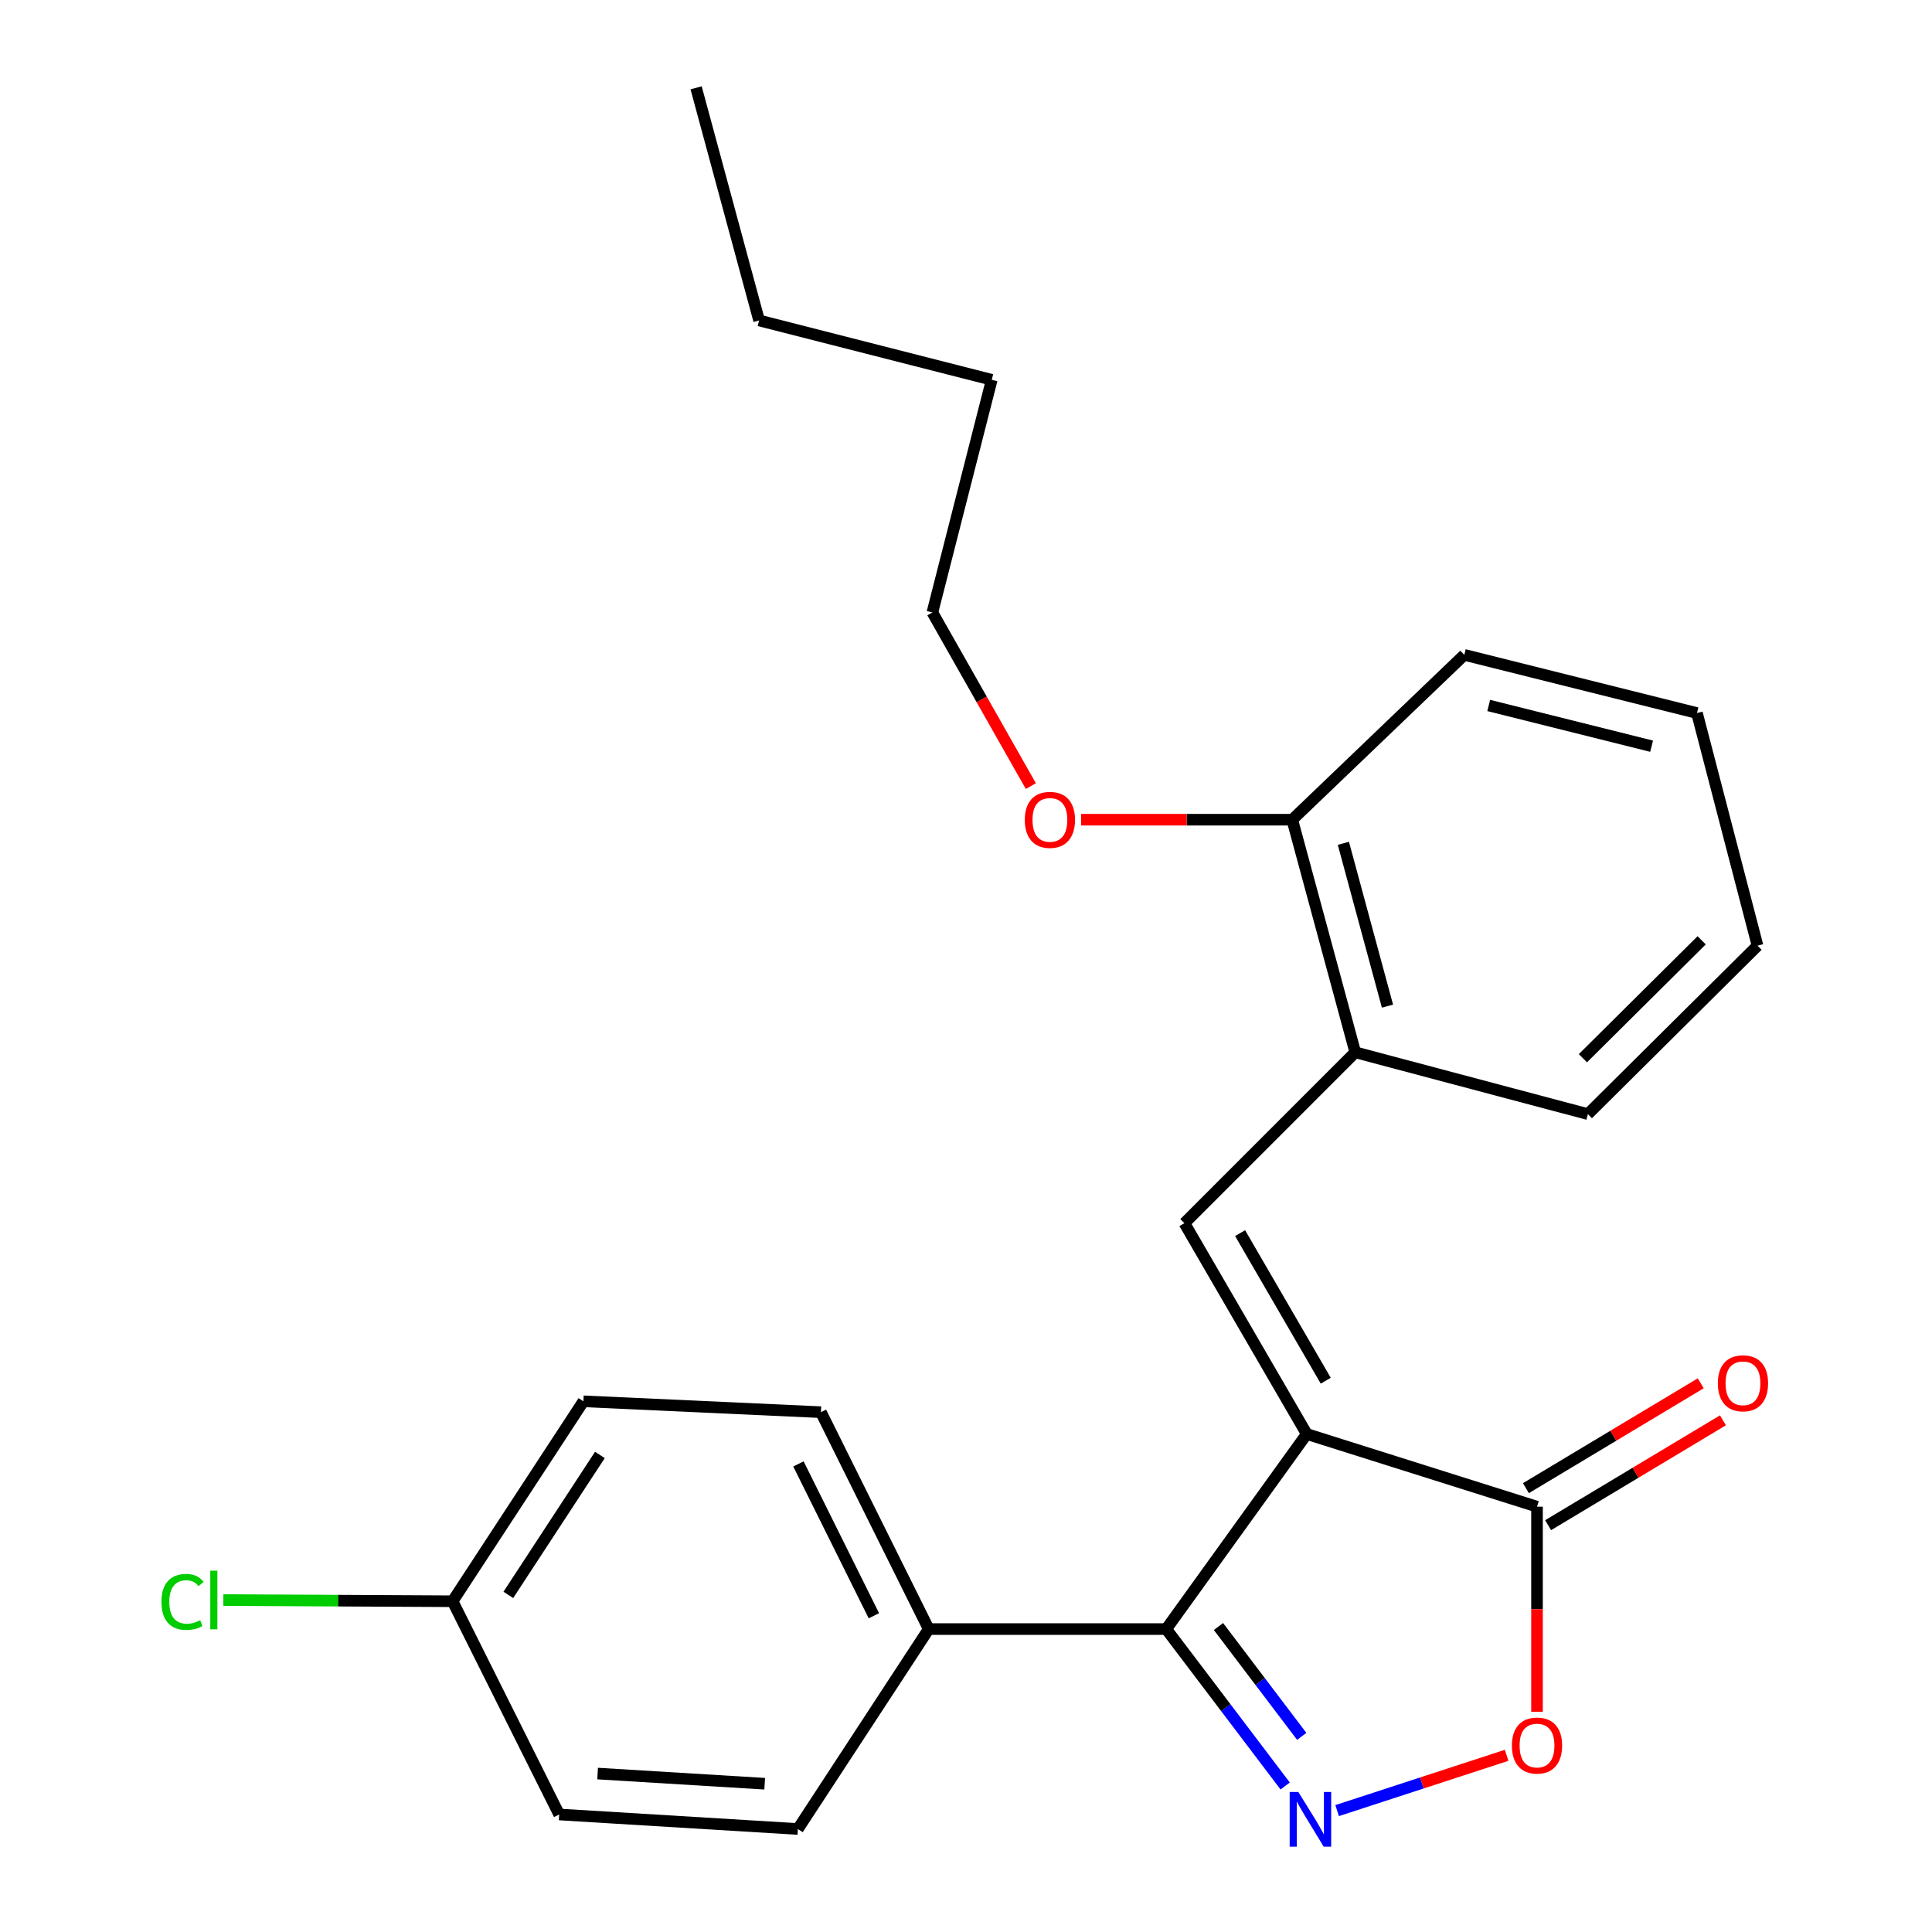 <?xml version='1.0' encoding='iso-8859-1'?>
<svg version='1.1' baseProfile='full'
              xmlns='http://www.w3.org/2000/svg'
                      xmlns:rdkit='http://www.rdkit.org/xml'
                      xmlns:xlink='http://www.w3.org/1999/xlink'
                  xml:space='preserve'
width='1000px' height='1000px' viewBox='0 0 1000 1000'>
<!-- END OF HEADER -->
<rect style='opacity:1.0;fill:#FFFFFF;stroke:none' width='1000' height='1000' x='0' y='0'> </rect>
<path class='bond-1' d='M 676.377,742.237 L 603.641,843.203' style='fill:none;fill-rule:evenodd;stroke:#000000;stroke-width:6px;stroke-linecap:butt;stroke-linejoin:miter;stroke-opacity:1' />
<path class='bond-2' d='M 676.377,742.237 L 613.051,633.115' style='fill:none;fill-rule:evenodd;stroke:#000000;stroke-width:6px;stroke-linecap:butt;stroke-linejoin:miter;stroke-opacity:1' />
<path class='bond-2' d='M 686.205,714.653 L 641.877,638.267' style='fill:none;fill-rule:evenodd;stroke:#000000;stroke-width:6px;stroke-linecap:butt;stroke-linejoin:miter;stroke-opacity:1' />
<path class='bond-3' d='M 676.377,742.237 L 795.555,779.853' style='fill:none;fill-rule:evenodd;stroke:#000000;stroke-width:6px;stroke-linecap:butt;stroke-linejoin:miter;stroke-opacity:1' />
<path class='bond-0' d='M 665.202,924.425 L 634.422,883.814' style='fill:none;fill-rule:evenodd;stroke:#0000FF;stroke-width:6px;stroke-linecap:butt;stroke-linejoin:miter;stroke-opacity:1' />
<path class='bond-0' d='M 634.422,883.814 L 603.641,843.203' style='fill:none;fill-rule:evenodd;stroke:#000000;stroke-width:6px;stroke-linecap:butt;stroke-linejoin:miter;stroke-opacity:1' />
<path class='bond-0' d='M 673.777,898.744 L 652.23,870.316' style='fill:none;fill-rule:evenodd;stroke:#0000FF;stroke-width:6px;stroke-linecap:butt;stroke-linejoin:miter;stroke-opacity:1' />
<path class='bond-0' d='M 652.23,870.316 L 630.684,841.889' style='fill:none;fill-rule:evenodd;stroke:#000000;stroke-width:6px;stroke-linecap:butt;stroke-linejoin:miter;stroke-opacity:1' />
<path class='bond-24' d='M 692.1,937.164 L 735.967,922.853' style='fill:none;fill-rule:evenodd;stroke:#0000FF;stroke-width:6px;stroke-linecap:butt;stroke-linejoin:miter;stroke-opacity:1' />
<path class='bond-24' d='M 735.967,922.853 L 779.834,908.542' style='fill:none;fill-rule:evenodd;stroke:#FF0000;stroke-width:6px;stroke-linecap:butt;stroke-linejoin:miter;stroke-opacity:1' />
<path class='bond-6' d='M 603.641,843.203 L 480.701,843.203' style='fill:none;fill-rule:evenodd;stroke:#000000;stroke-width:6px;stroke-linecap:butt;stroke-linejoin:miter;stroke-opacity:1' />
<path class='bond-5' d='M 613.051,633.115 L 701.479,544.674' style='fill:none;fill-rule:evenodd;stroke:#000000;stroke-width:6px;stroke-linecap:butt;stroke-linejoin:miter;stroke-opacity:1' />
<path class='bond-4' d='M 795.555,779.853 L 795.555,832.928' style='fill:none;fill-rule:evenodd;stroke:#000000;stroke-width:6px;stroke-linecap:butt;stroke-linejoin:miter;stroke-opacity:1' />
<path class='bond-4' d='M 795.555,832.928 L 795.555,886.004' style='fill:none;fill-rule:evenodd;stroke:#FF0000;stroke-width:6px;stroke-linecap:butt;stroke-linejoin:miter;stroke-opacity:1' />
<path class='bond-7' d='M 801.302,789.434 L 846.55,762.292' style='fill:none;fill-rule:evenodd;stroke:#000000;stroke-width:6px;stroke-linecap:butt;stroke-linejoin:miter;stroke-opacity:1' />
<path class='bond-7' d='M 846.55,762.292 L 891.797,735.15' style='fill:none;fill-rule:evenodd;stroke:#FF0000;stroke-width:6px;stroke-linecap:butt;stroke-linejoin:miter;stroke-opacity:1' />
<path class='bond-7' d='M 789.807,770.271 L 835.055,743.129' style='fill:none;fill-rule:evenodd;stroke:#000000;stroke-width:6px;stroke-linecap:butt;stroke-linejoin:miter;stroke-opacity:1' />
<path class='bond-7' d='M 835.055,743.129 L 880.302,715.987' style='fill:none;fill-rule:evenodd;stroke:#FF0000;stroke-width:6px;stroke-linecap:butt;stroke-linejoin:miter;stroke-opacity:1' />
<path class='bond-8' d='M 701.479,544.674 L 668.866,424.28' style='fill:none;fill-rule:evenodd;stroke:#000000;stroke-width:6px;stroke-linecap:butt;stroke-linejoin:miter;stroke-opacity:1' />
<path class='bond-8' d='M 718.155,520.773 L 695.326,436.496' style='fill:none;fill-rule:evenodd;stroke:#000000;stroke-width:6px;stroke-linecap:butt;stroke-linejoin:miter;stroke-opacity:1' />
<path class='bond-16' d='M 701.479,544.674 L 821.886,576.666' style='fill:none;fill-rule:evenodd;stroke:#000000;stroke-width:6px;stroke-linecap:butt;stroke-linejoin:miter;stroke-opacity:1' />
<path class='bond-9' d='M 480.701,843.203 L 424.911,730.94' style='fill:none;fill-rule:evenodd;stroke:#000000;stroke-width:6px;stroke-linecap:butt;stroke-linejoin:miter;stroke-opacity:1' />
<path class='bond-9' d='M 452.321,836.309 L 413.268,757.724' style='fill:none;fill-rule:evenodd;stroke:#000000;stroke-width:6px;stroke-linecap:butt;stroke-linejoin:miter;stroke-opacity:1' />
<path class='bond-10' d='M 480.701,843.203 L 412.98,946.69' style='fill:none;fill-rule:evenodd;stroke:#000000;stroke-width:6px;stroke-linecap:butt;stroke-linejoin:miter;stroke-opacity:1' />
<path class='bond-15' d='M 668.866,424.28 L 614.216,424.28' style='fill:none;fill-rule:evenodd;stroke:#000000;stroke-width:6px;stroke-linecap:butt;stroke-linejoin:miter;stroke-opacity:1' />
<path class='bond-15' d='M 614.216,424.28 L 559.567,424.28' style='fill:none;fill-rule:evenodd;stroke:#FF0000;stroke-width:6px;stroke-linecap:butt;stroke-linejoin:miter;stroke-opacity:1' />
<path class='bond-17' d='M 668.866,424.28 L 757.914,338.956' style='fill:none;fill-rule:evenodd;stroke:#000000;stroke-width:6px;stroke-linecap:butt;stroke-linejoin:miter;stroke-opacity:1' />
<path class='bond-12' d='M 424.911,730.94 L 301.971,725.316' style='fill:none;fill-rule:evenodd;stroke:#000000;stroke-width:6px;stroke-linecap:butt;stroke-linejoin:miter;stroke-opacity:1' />
<path class='bond-13' d='M 412.98,946.69 L 289.432,939.167' style='fill:none;fill-rule:evenodd;stroke:#000000;stroke-width:6px;stroke-linecap:butt;stroke-linejoin:miter;stroke-opacity:1' />
<path class='bond-13' d='M 395.806,923.257 L 309.323,917.99' style='fill:none;fill-rule:evenodd;stroke:#000000;stroke-width:6px;stroke-linecap:butt;stroke-linejoin:miter;stroke-opacity:1' />
<path class='bond-11' d='M 234.251,828.803 L 289.432,939.167' style='fill:none;fill-rule:evenodd;stroke:#000000;stroke-width:6px;stroke-linecap:butt;stroke-linejoin:miter;stroke-opacity:1' />
<path class='bond-14' d='M 234.251,828.803 L 174.929,828.493' style='fill:none;fill-rule:evenodd;stroke:#000000;stroke-width:6px;stroke-linecap:butt;stroke-linejoin:miter;stroke-opacity:1' />
<path class='bond-14' d='M 174.929,828.493 L 115.607,828.183' style='fill:none;fill-rule:evenodd;stroke:#00CC00;stroke-width:6px;stroke-linecap:butt;stroke-linejoin:miter;stroke-opacity:1' />
<path class='bond-25' d='M 234.251,828.803 L 301.971,725.316' style='fill:none;fill-rule:evenodd;stroke:#000000;stroke-width:6px;stroke-linecap:butt;stroke-linejoin:miter;stroke-opacity:1' />
<path class='bond-25' d='M 263.107,825.516 L 310.511,753.075' style='fill:none;fill-rule:evenodd;stroke:#000000;stroke-width:6px;stroke-linecap:butt;stroke-linejoin:miter;stroke-opacity:1' />
<path class='bond-18' d='M 533.561,406.877 L 508.081,361.948' style='fill:none;fill-rule:evenodd;stroke:#FF0000;stroke-width:6px;stroke-linecap:butt;stroke-linejoin:miter;stroke-opacity:1' />
<path class='bond-18' d='M 508.081,361.948 L 482.6,317.019' style='fill:none;fill-rule:evenodd;stroke:#000000;stroke-width:6px;stroke-linecap:butt;stroke-linejoin:miter;stroke-opacity:1' />
<path class='bond-21' d='M 821.886,576.666 L 909.693,489.48' style='fill:none;fill-rule:evenodd;stroke:#000000;stroke-width:6px;stroke-linecap:butt;stroke-linejoin:miter;stroke-opacity:1' />
<path class='bond-21' d='M 819.312,547.732 L 880.777,486.701' style='fill:none;fill-rule:evenodd;stroke:#000000;stroke-width:6px;stroke-linecap:butt;stroke-linejoin:miter;stroke-opacity:1' />
<path class='bond-26' d='M 757.914,338.956 L 878.346,369.073' style='fill:none;fill-rule:evenodd;stroke:#000000;stroke-width:6px;stroke-linecap:butt;stroke-linejoin:miter;stroke-opacity:1' />
<path class='bond-26' d='M 770.558,365.151 L 854.86,386.234' style='fill:none;fill-rule:evenodd;stroke:#000000;stroke-width:6px;stroke-linecap:butt;stroke-linejoin:miter;stroke-opacity:1' />
<path class='bond-19' d='M 482.6,317.019 L 513.326,196.587' style='fill:none;fill-rule:evenodd;stroke:#000000;stroke-width:6px;stroke-linecap:butt;stroke-linejoin:miter;stroke-opacity:1' />
<path class='bond-20' d='M 513.326,196.587 L 392.906,165.862' style='fill:none;fill-rule:evenodd;stroke:#000000;stroke-width:6px;stroke-linecap:butt;stroke-linejoin:miter;stroke-opacity:1' />
<path class='bond-22' d='M 392.906,165.862 L 360.306,45.455' style='fill:none;fill-rule:evenodd;stroke:#000000;stroke-width:6px;stroke-linecap:butt;stroke-linejoin:miter;stroke-opacity:1' />
<path class='bond-23' d='M 909.693,489.48 L 878.346,369.073' style='fill:none;fill-rule:evenodd;stroke:#000000;stroke-width:6px;stroke-linecap:butt;stroke-linejoin:miter;stroke-opacity:1' />
<path  class='atom-1' d='M 672.016 927.514
L 681.296 942.514
Q 682.216 943.994, 683.696 946.674
Q 685.176 949.354, 685.256 949.514
L 685.256 927.514
L 689.016 927.514
L 689.016 955.834
L 685.136 955.834
L 675.176 939.434
Q 674.016 937.514, 672.776 935.314
Q 671.576 933.114, 671.216 932.434
L 671.216 955.834
L 667.536 955.834
L 667.536 927.514
L 672.016 927.514
' fill='#0000FF'/>
<path  class='atom-5' d='M 782.555 903.493
Q 782.555 896.693, 785.915 892.893
Q 789.275 889.093, 795.555 889.093
Q 801.835 889.093, 805.195 892.893
Q 808.555 896.693, 808.555 903.493
Q 808.555 910.373, 805.155 914.293
Q 801.755 918.173, 795.555 918.173
Q 789.315 918.173, 785.915 914.293
Q 782.555 910.413, 782.555 903.493
M 795.555 914.973
Q 799.875 914.973, 802.195 912.093
Q 804.555 909.173, 804.555 903.493
Q 804.555 897.933, 802.195 895.133
Q 799.875 892.293, 795.555 892.293
Q 791.235 892.293, 788.875 895.093
Q 786.555 897.893, 786.555 903.493
Q 786.555 909.213, 788.875 912.093
Q 791.235 914.973, 795.555 914.973
' fill='#FF0000'/>
<path  class='atom-8' d='M 889.157 715.986
Q 889.157 709.186, 892.517 705.386
Q 895.877 701.586, 902.157 701.586
Q 908.437 701.586, 911.797 705.386
Q 915.157 709.186, 915.157 715.986
Q 915.157 722.866, 911.757 726.786
Q 908.357 730.666, 902.157 730.666
Q 895.917 730.666, 892.517 726.786
Q 889.157 722.906, 889.157 715.986
M 902.157 727.466
Q 906.477 727.466, 908.797 724.586
Q 911.157 721.666, 911.157 715.986
Q 911.157 710.426, 908.797 707.626
Q 906.477 704.786, 902.157 704.786
Q 897.837 704.786, 895.477 707.586
Q 893.157 710.386, 893.157 715.986
Q 893.157 721.706, 895.477 724.586
Q 897.837 727.466, 902.157 727.466
' fill='#FF0000'/>
<path  class='atom-15' d='M 83.558 829.137
Q 83.558 822.097, 86.838 818.417
Q 90.158 814.697, 96.438 814.697
Q 102.278 814.697, 105.398 818.817
L 102.758 820.977
Q 100.478 817.977, 96.438 817.977
Q 92.158 817.977, 89.878 820.857
Q 87.638 823.697, 87.638 829.137
Q 87.638 834.737, 89.958 837.617
Q 92.318 840.497, 96.878 840.497
Q 99.998 840.497, 103.638 838.617
L 104.758 841.617
Q 103.278 842.577, 101.038 843.137
Q 98.798 843.697, 96.318 843.697
Q 90.158 843.697, 86.838 839.937
Q 83.558 836.177, 83.558 829.137
' fill='#00CC00'/>
<path  class='atom-15' d='M 108.838 812.977
L 112.518 812.977
L 112.518 843.337
L 108.838 843.337
L 108.838 812.977
' fill='#00CC00'/>
<path  class='atom-16' d='M 530.431 424.36
Q 530.431 417.56, 533.791 413.76
Q 537.151 409.96, 543.431 409.96
Q 549.711 409.96, 553.071 413.76
Q 556.431 417.56, 556.431 424.36
Q 556.431 431.24, 553.031 435.16
Q 549.631 439.04, 543.431 439.04
Q 537.191 439.04, 533.791 435.16
Q 530.431 431.28, 530.431 424.36
M 543.431 435.84
Q 547.751 435.84, 550.071 432.96
Q 552.431 430.04, 552.431 424.36
Q 552.431 418.8, 550.071 416
Q 547.751 413.16, 543.431 413.16
Q 539.111 413.16, 536.751 415.96
Q 534.431 418.76, 534.431 424.36
Q 534.431 430.08, 536.751 432.96
Q 539.111 435.84, 543.431 435.84
' fill='#FF0000'/>
</svg>
